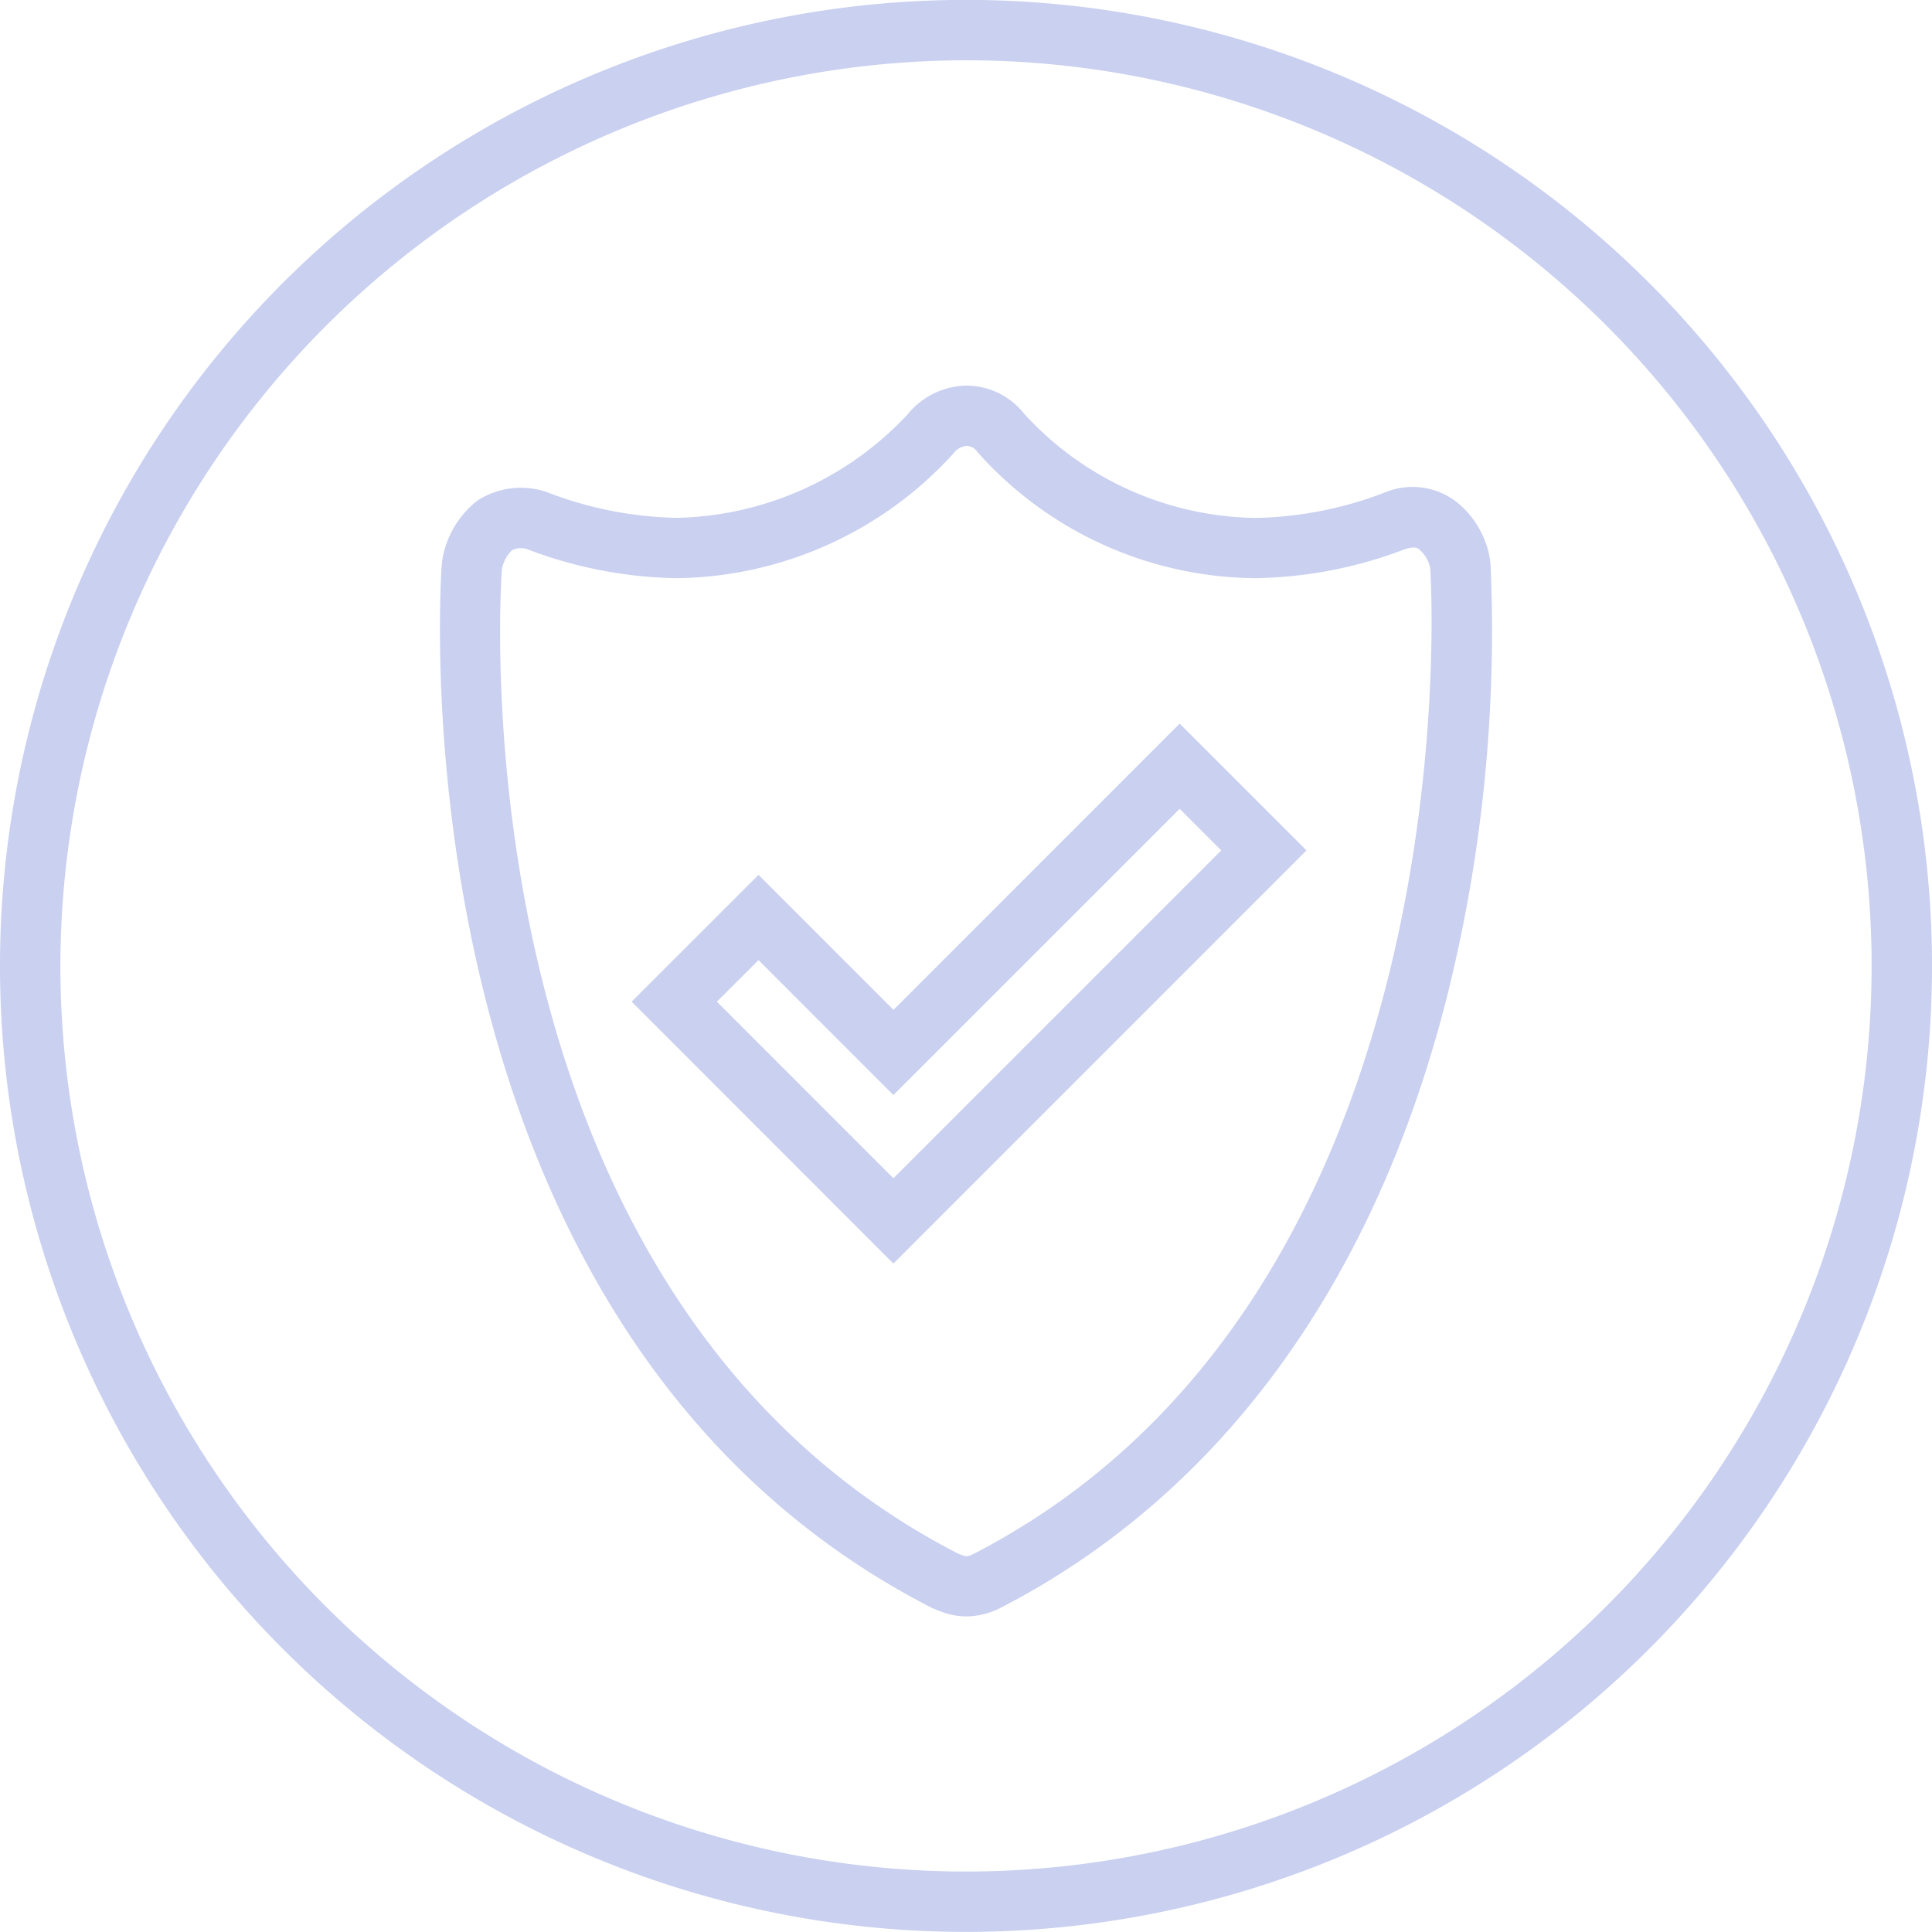 <svg xmlns="http://www.w3.org/2000/svg" width="80" height="80" viewBox="0 0 80 80">
    <path data-name="Path 5454" d="M75.433 37.929a37.5 37.5 0 1 1-37.5 37.5 37.547 37.547 0 0 1 37.5-37.5m0-2.5a40 40 0 1 0 40 40 40 40 0 0 0-40-40z" transform="translate(-35.433 -35.433)" style="fill:#c9d0f0"/>
    <path data-name="Path 5455" d="M89.495 114.691a2.955 2.955 0 0 1-1.066-.216l-.329-.127C65.431 102.74 67.762 71.386 67.788 71.071l.014-.106a3.913 3.913 0 0 1 1.381-2.418l.138-.1a3.323 3.323 0 0 1 2.792-.321 15.71 15.71 0 0 0 5.395 1.074 13.445 13.445 0 0 0 9.569-4.289 3.206 3.206 0 0 1 2.418-1.187 3.05 3.05 0 0 1 2.4 1.162l.016.018a13.224 13.224 0 0 0 9.576 4.3 15.64 15.64 0 0 0 5.357-1.059 2.981 2.981 0 0 1 2.964.4 3.818 3.818 0 0 1 1.4 2.528 62.37 62.37 0 0 1-1.75 17.751c-2.983 11.985-9.4 20.81-18.558 25.521a3.2 3.2 0 0 1-1.405.346zm-.333-2.6.107.037a1.251 1.251 0 0 0 .226.071.712.712 0 0 0 .268-.075c20.893-10.749 18.976-40.544 18.95-40.842v-.005a1.39 1.39 0 0 0-.466-.78c-.047-.039-.168-.134-.582 0a18.029 18.029 0 0 1-6.181 1.2 15.557 15.557 0 0 1-11.447-5.141l-.07-.082a.558.558 0 0 0-.472-.253.771.771 0 0 0-.45.226l-.036.045a15.738 15.738 0 0 1-11.5 5.206 18.089 18.089 0 0 1-6.218-1.212.8.8 0 0 0-.61.064 1.475 1.475 0 0 0-.409.783c-.104 1.459-1.794 30.095 18.89 40.756zm-2.677-12.013L75.646 89.235l5.254-5.251 5.589 5.59 11.85-11.853 5.25 5.25zm-7.311-10.843 7.311 7.312 13.577-13.577-1.723-1.722L86.485 93.1 80.9 87.513z" transform="translate(-49.491 -47.757)" style="fill:#c9d0f0"/>
</svg>
